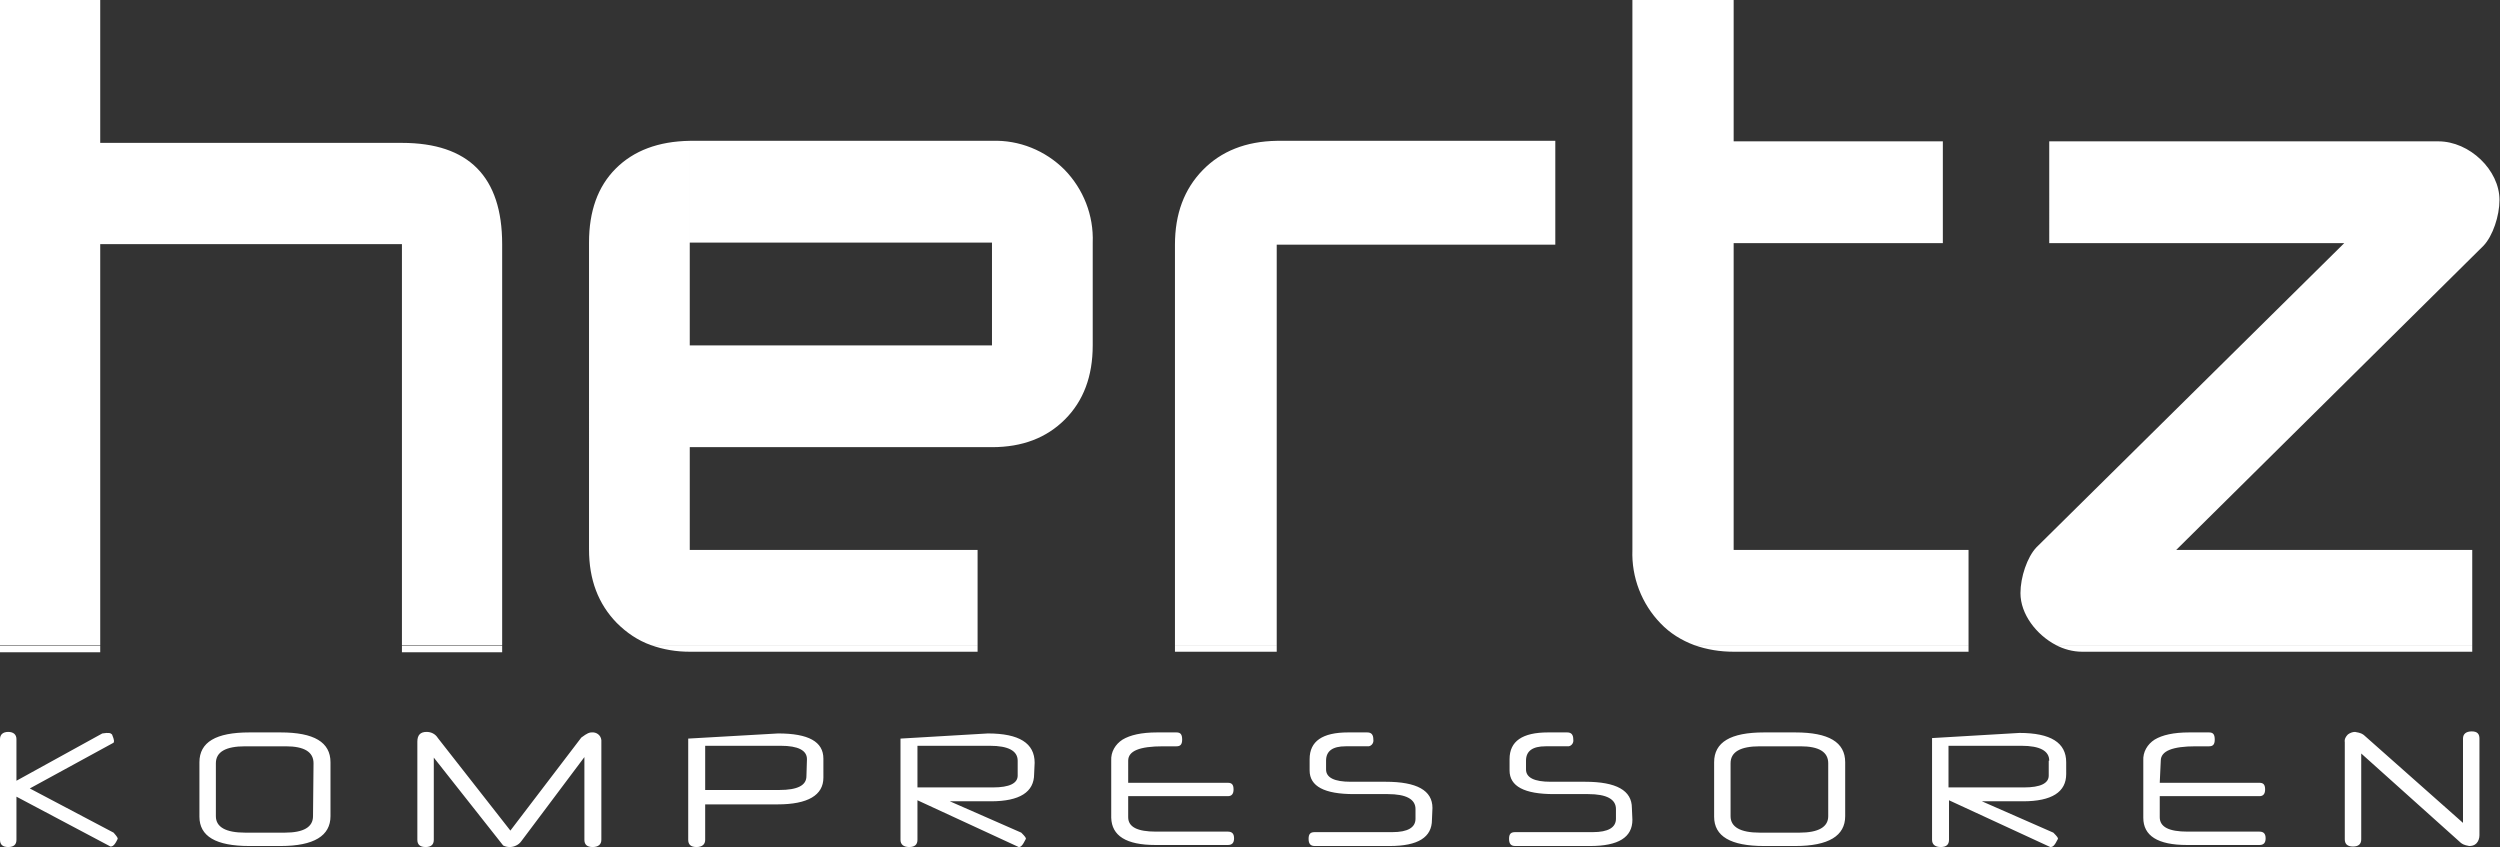 <svg xmlns="http://www.w3.org/2000/svg" xmlns:xlink="http://www.w3.org/1999/xlink" id="Capa_1" x="0px" y="0px" viewBox="0 0 486.4 164.8" style="enable-background:new 0 0 486.4 164.8;" xml:space="preserve"><rect x="0" y="0" width="486.4" height="164.8" fill="#333333" stroke="none"/><style type="text/css">	.st0{fill:#FFFFFF;}</style><g id="Layer_2">	<g id="Layer_1-2">		<path class="st0" d="M19.5,126.9H0v-1.3h19.5V126.9z M97.7,126.9H78.2v-1.3h19.5V126.9z M190.2,125.5v1.3h-56   c-2.6,0-5.1-0.4-7.6-1.3L190.2,125.5z M248.4,126.8h-19.8v-1.3h19.8V126.8z M383,125.5v1.3h-45.7c-2.6,0-5.2-0.4-7.7-1.3   L383,125.5z M481,125.5v1.3h-75.9c-1.8,0-3.6-0.5-5.1-1.3H481z M482.4,162.5c0,0.6-0.2,1.2-0.6,1.6c-0.4,0.4-0.9,0.5-1.4,0.5   c-1.1-0.2-1.3-0.4-1.6-0.6l-19.4-17.4v16.7c0,0.9-0.5,1.4-1.6,1.4s-1.6-0.5-1.6-1.4v-18.9c-0.1-0.6,0.2-1.1,0.6-1.5   c0.4-0.3,0.9-0.5,1.4-0.5c1.2,0.2,1.4,0.4,1.7,0.6l19.3,17.1v-16.4c0-0.9,0.6-1.4,1.7-1.4s1.5,0.5,1.5,1.4L482.4,162.5z    M420.2,152.3h19.4c0.8,0,1.1,0.4,1.1,1.3s-0.4,1.3-1.1,1.3h-19.4v4.1c0,1.9,1.8,2.8,5.4,2.8h14c0.8,0,1.2,0.4,1.2,1.3   s-0.4,1.3-1.2,1.3h-14.1c-5.7,0-8.5-1.8-8.5-5.3V148c-0.1-1.7,0.8-3.2,2.2-4.1c1.5-0.9,3.7-1.4,6.7-1.4h3.9c0.8,0,1.1,0.4,1.1,1.4   s-0.4,1.3-1.1,1.3h-2.6c-4.5,0-6.8,0.9-6.8,2.8L420.2,152.3z M402,150.6c0,3.5-2.8,5.3-8.4,5.3h-8l13.9,6.1c0.8,0.8,0.9,1,0.9,1.2   c-0.7,1.4-1,1.6-1.5,1.6l-19.7-9.1v7.7c0,0.9-0.5,1.4-1.6,1.4s-1.7-0.5-1.7-1.4v-19.8l17-1c6.1,0,9.1,1.9,9.1,5.7L402,150.6z    M398.7,148c0-1.9-1.8-2.9-5.4-2.9h-14.2v8.1h14.7c3.2,0,4.8-0.8,4.8-2.3V148z M359,158.8c0,3.8-3.2,5.8-9.7,5.8h-6.1   c-6.5,0-9.7-1.9-9.7-5.7v-10.6c0-3.9,3.2-5.8,9.7-5.8h6.1c6.5,0,9.7,1.9,9.7,5.8V158.8z M355.7,148.5c0-2.2-1.8-3.3-5.4-3.3h-7.9   c-3.8,0-5.7,1.1-5.7,3.3v10.3c0,2.1,1.9,3.2,5.7,3.2h7.7c3.7,0,5.6-1.1,5.6-3.2L355.7,148.5z M317.6,159.5c0,3.4-2.7,5.1-8.2,5.1   h-14.6c-0.8,0-1.2-0.4-1.2-1.4s0.4-1.3,1.2-1.3h15.1c3,0,4.5-0.9,4.5-2.6v-1.9c0-1.9-1.8-2.9-5.4-2.9h-6.7c-5.7,0-8.6-1.5-8.6-4.6   v-2.2c0-3.5,2.5-5.2,7.5-5.2h3.7c0.8,0,1.2,0.4,1.2,1.4c0.1,0.6-0.3,1.2-0.9,1.3c-0.1,0-0.2,0-0.3,0h-4.2c-2.5,0-3.8,0.9-3.8,2.8   v1.7c0,1.6,1.6,2.4,4.8,2.4h6.7c6.1,0,9.1,1.7,9.1,5.1L317.6,159.5z M278.6,159.5c0,3.4-2.7,5.1-8.2,5.1h-14.6   c-0.8,0-1.2-0.4-1.2-1.4s0.4-1.3,1.2-1.3h15.1c3,0,4.5-0.9,4.5-2.6v-1.9c0-1.9-1.8-2.9-5.4-2.9h-6.6c-5.7,0-8.6-1.5-8.6-4.6v-2.2   c0-3.5,2.5-5.2,7.5-5.2h3.7c0.8,0,1.2,0.4,1.2,1.4c0.1,0.6-0.3,1.2-0.9,1.3c-0.1,0-0.2,0-0.3,0h-4.2c-2.5,0-3.8,0.9-3.8,2.8v1.7   c0,1.6,1.6,2.4,4.8,2.4h6.8c6.1,0,9.1,1.7,9.1,5.1L278.6,159.5z M219.5,152.3h19.4c0.8,0,1.1,0.4,1.1,1.3s-0.4,1.3-1.1,1.3h-19.4   v4.1c0,1.9,1.8,2.8,5.4,2.8h14c0.8,0,1.2,0.4,1.2,1.3s-0.4,1.3-1.2,1.3h-14.1c-5.7,0-8.5-1.8-8.6-5.3V148   c-0.1-1.7,0.8-3.2,2.2-4.1c1.5-0.9,3.7-1.4,6.7-1.4h3.8c0.8,0,1.1,0.4,1.1,1.4s-0.4,1.3-1.1,1.3h-2.6c-4.6,0-6.8,0.9-6.8,2.8   L219.5,152.3z M201.2,150.6c0,3.5-2.8,5.3-8.4,5.3h-8l13.9,6.1c0.8,0.8,0.9,1,0.9,1.2c-0.7,1.4-1,1.6-1.4,1.6l-19.7-9.1v7.7   c0,0.9-0.5,1.4-1.6,1.4s-1.7-0.5-1.7-1.4v-19.7l17-1c6.1,0,9.1,1.9,9.1,5.7L201.2,150.6z M198,148c0-1.9-1.8-2.9-5.4-2.9h-14.1   v8.1h14.7c3.2,0,4.8-0.8,4.8-2.3L198,148z M160.2,151.3c0,3.4-3,5.2-8.9,5.2h-14.1v6.9c0,0.9-0.6,1.4-1.7,1.4s-1.6-0.5-1.6-1.4   v-19.7l17.5-1c5.9,0,8.8,1.6,8.8,4.9L160.2,151.3z M157,147.7c0-1.7-1.7-2.6-5.1-2.6h-14.7v8.6h14.4c3.6,0,5.3-0.9,5.3-2.7   L157,147.7z M117,163.4c0,0.9-0.6,1.4-1.7,1.4s-1.6-0.5-1.6-1.4v-16.1l-12.3,16.4c-0.5,0.7-1.4,1.1-2.2,1.1   c-0.5,0-0.9-0.1-1.3-0.3l-13.5-17.1v16c0,0.9-0.5,1.4-1.6,1.4s-1.6-0.5-1.6-1.4v-19.1c0-1.3,0.6-1.9,1.8-1.9   c0.9,0,1.7,0.4,2.2,1.2l14.1,18l13.8-18.1c1.2-0.9,1.6-1,2-1c0.9-0.1,1.8,0.5,1.9,1.5c0,0.2,0,0.3,0,0.5L117,163.4z M64.3,158.8   c0,3.8-3.2,5.8-9.7,5.8h-6.1c-6.5,0-9.7-1.9-9.7-5.7v-10.6c0-3.9,3.2-5.8,9.7-5.8h6.1c6.5,0,9.7,1.9,9.7,5.8V158.8z M61,148.5   c0-2.2-1.8-3.3-5.4-3.3h-7.9c-3.8,0-5.7,1.1-5.7,3.3v10.3c0,2.1,1.9,3.2,5.7,3.2h7.7c3.7,0,5.5-1.1,5.5-3.2L61,148.5z M5.8,153.4   l16.3,8.6c0.7,0.8,0.8,1,0.8,1.2c-0.6,1.3-1,1.5-1.4,1.5L3.2,155v8.4c0,0.9-0.5,1.4-1.6,1.4S0,164.3,0,163.4v-19.6   c0-0.9,0.6-1.4,1.6-1.4s1.6,0.5,1.6,1.4v8.1l16.7-9.2c1.3-0.2,1.6-0.1,1.9,0.2c0.5,1.2,0.4,1.4,0.3,1.6L5.8,153.4z"></path>		<path class="st0" d="M0,125.5V0h19.5v27.8h58.7c13,0,19.5,6.6,19.5,19.7v78H78.2v-78H19.5v78L0,125.5z M126.6,125.5   c-2.5-0.9-4.7-2.4-6.6-4.3c-3.6-3.7-5.4-8.4-5.4-14.3V47.2c0-6.1,1.7-10.9,5.2-14.4s8.3-5.3,14.4-5.4v39.8H193v-20h-58.8V27.4H193   c5.3-0.2,10.4,1.9,14.1,5.6c3.7,3.8,5.7,8.9,5.5,14.2v20c0,6-1.8,10.8-5.4,14.4S198.9,87,193,87h-58.8v20h56v18.5H126.6z    M228.6,125.5V47.6c0-6,1.8-10.8,5.4-14.5s8.4-5.6,14.4-5.7h54.2v20.2h-54.2v77.9H228.6z M329.6,125.5c-2.4-0.9-4.7-2.3-6.5-4.2   c-3.7-3.8-5.7-9-5.5-14.3V0h19.7v27.5H378v19.8h-40.7v59.7H383v18.5H329.6z M400,125.5c-3.8-2-6.9-6-6.9-10.1c0-3.1,1.3-7,3.1-8.9   l59.9-59.2h-57.4V27.5h75.7c6.1,0,11.9,5.6,11.9,11.4c0,3.1-1.3,7-3.1,8.9L423.4,107H481v18.5H400z"></path>	</g></g></svg>
